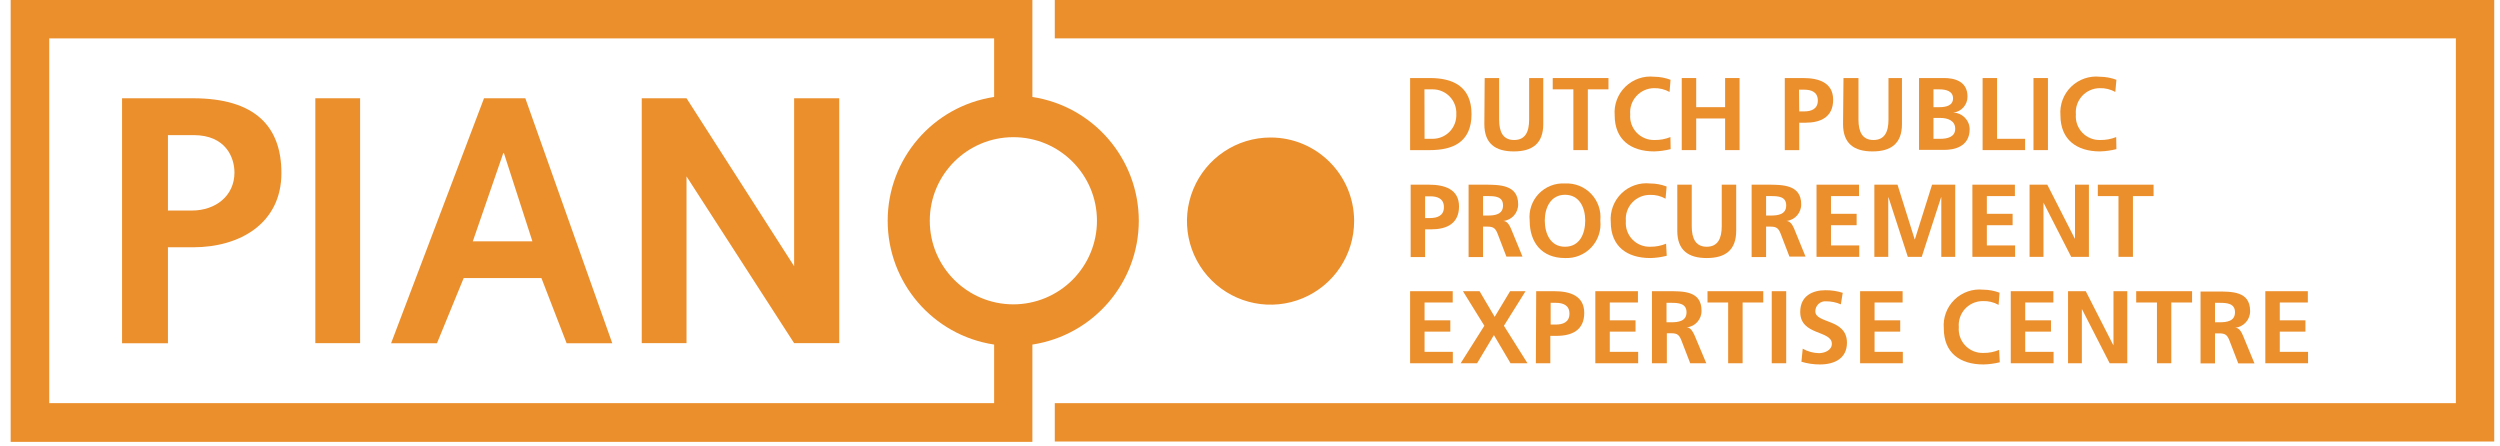 <?xml version="1.0" encoding="UTF-8"?>
<svg width="230px" height="41px" viewBox="0 0 230 41" version="1.1" xmlns="http://www.w3.org/2000/svg" xmlns:xlink="http://www.w3.org/1999/xlink">
    <!-- Generator: Sketch 48.2 (47327) - http://www.bohemiancoding.com/sketch -->
    <title>pianoo-logo-en</title>
    <desc>Created with Sketch.</desc>
    <defs></defs>
    <g id="Page-1" stroke="none" stroke-width="1" fill="none" fill-rule="evenodd">
        <g id="pianoo-logo-en" fill="#EB8F2D" fill-rule="nonzero">
            <path d="M131.06,12.77 L131.81,12.77 C132.403,12.771 132.971,12.528 133.381,12.099 C133.791,11.671 134.007,11.093 133.98,10.5 C134.01,9.904 133.794,9.322 133.381,8.89 C132.969,8.459 132.397,8.216 131.8,8.22 L131.05,8.22 L131.06,12.77 Z M129.73,7.18 L131.55,7.18 C133.55,7.18 135.38,7.86 135.38,10.5 C135.38,13.14 133.58,13.81 131.55,13.81 L129.73,13.81 L129.73,7.18 Z" id="Shape"></path>
            <path d="M136.59,7.18 L137.92,7.18 L137.92,11.01 C137.92,12.14 138.28,12.88 139.3,12.88 C140.32,12.88 140.68,12.14 140.68,11.01 L140.68,7.18 L141.98,7.18 L141.98,11.42 C141.98,13.2 140.98,13.93 139.27,13.93 C137.56,13.93 136.56,13.2 136.56,11.42 L136.59,7.18 Z" id="Shape"></path>
            <polygon id="Shape" points="144.75 8.22 142.85 8.22 142.85 7.18 147.98 7.18 147.98 8.22 146.08 8.22 146.08 13.81 144.75 13.81"></polygon>
            <path d="M153.7,13.72 C153.206,13.845 152.699,13.915 152.19,13.93 C150.04,13.93 148.55,12.85 148.55,10.61 C148.47,9.63 148.831,8.665 149.535,7.979 C150.239,7.292 151.212,6.955 152.19,7.06 C152.703,7.064 153.21,7.159 153.69,7.34 L153.6,8.46 C153.16,8.217 152.663,8.096 152.16,8.11 C151.544,8.119 150.959,8.383 150.545,8.841 C150.132,9.298 149.927,9.906 149.98,10.52 C149.928,11.141 150.145,11.755 150.575,12.206 C151.005,12.657 151.607,12.902 152.23,12.88 C152.727,12.888 153.22,12.796 153.68,12.61 L153.7,13.72 Z" id="Shape"></path>
            <polygon id="Shape" points="154.72 7.18 156.05 7.18 156.05 9.86 158.71 9.86 158.71 7.18 160.04 7.18 160.04 13.81 158.71 13.81 158.71 10.9 156.05 10.9 156.05 13.81 154.72 13.81"></polygon>
            <path d="M165.53,10.25 L165.98,10.25 C166.64,10.25 167.24,10.03 167.24,9.25 C167.24,8.47 166.66,8.25 165.98,8.25 L165.51,8.25 L165.53,10.25 Z M164.2,7.18 L165.89,7.18 C167.33,7.18 168.65,7.6 168.65,9.18 C168.65,10.76 167.52,11.29 166.09,11.29 L165.53,11.29 L165.53,13.81 L164.2,13.81 L164.2,7.18 Z" id="Shape"></path>
            <path d="M169.6,7.18 L170.98,7.18 L170.98,11.01 C170.98,12.14 171.34,12.88 172.36,12.88 C173.38,12.88 173.74,12.14 173.74,11.01 L173.74,7.18 L174.98,7.18 L174.98,11.42 C174.98,13.2 173.98,13.93 172.27,13.93 C170.56,13.93 169.56,13.2 169.56,11.42 L169.6,7.18 Z" id="Shape"></path>
            <path d="M177.88,12.77 L178.51,12.77 C179.13,12.77 179.88,12.62 179.88,11.85 C179.88,11.08 179.17,10.85 178.51,10.85 L177.88,10.85 L177.88,12.77 Z M177.88,9.86 L178.42,9.86 C178.98,9.86 179.68,9.74 179.68,9.05 C179.68,8.36 179,8.22 178.4,8.22 L177.88,8.22 L177.88,9.86 Z M176.55,7.18 L178.87,7.18 C179.73,7.18 181.01,7.43 181.01,8.88 C181.019,9.641 180.447,10.282 179.69,10.36 C180.519,10.376 181.189,11.041 181.21,11.87 C181.21,13.55 179.71,13.79 178.87,13.79 L176.55,13.79 L176.55,7.18 Z" id="Shape"></path>
            <polygon id="Shape" points="182.4 7.18 183.73 7.18 183.73 12.77 186.31 12.77 186.31 13.81 182.4 13.81"></polygon>
            <polygon id="Shape" points="187.08 13.81 188.41 13.81 188.41 7.18 187.08 7.18"></polygon>
            <path d="M194.71,13.72 C194.216,13.846 193.71,13.916 193.2,13.93 C191.06,13.93 189.56,12.85 189.56,10.61 C189.48,9.63 189.841,8.665 190.545,7.979 C191.249,7.292 192.222,6.955 193.2,7.06 C193.716,7.065 194.227,7.16 194.71,7.34 L194.61,8.46 C194.174,8.216 193.68,8.096 193.18,8.11 C192.56,8.113 191.97,8.376 191.552,8.833 C191.134,9.291 190.927,9.903 190.98,10.52 C190.928,11.141 191.145,11.755 191.575,12.206 C192.005,12.657 192.607,12.902 193.23,12.88 C193.73,12.888 194.226,12.796 194.69,12.61 L194.71,13.72 Z" id="Shape"></path>
            <path d="M131.11,20.06 L131.58,20.06 C132.24,20.06 132.84,19.84 132.84,19.06 C132.84,18.28 132.26,18.06 131.58,18.06 L131.11,18.06 L131.11,20.06 Z M129.78,16.99 L131.46,16.99 C132.91,16.99 134.23,17.41 134.23,18.99 C134.23,20.57 133.1,21.1 131.67,21.1 L131.11,21.1 L131.11,23.65 L129.78,23.65 L129.78,16.99 Z" id="Shape"></path>
            <path d="M136.44,19.83 L136.88,19.83 C137.53,19.83 138.28,19.73 138.28,18.9 C138.28,18.07 137.54,18.04 136.88,18.04 L136.44,18.04 L136.44,19.83 Z M135.11,16.99 L136.54,16.99 C137.97,16.99 139.67,16.99 139.67,18.79 C139.684,19.582 139.088,20.252 138.3,20.33 C138.66,20.33 138.87,20.72 139,21.01 L140.07,23.61 L138.59,23.61 L137.79,21.53 C137.6,21.04 137.43,20.85 136.87,20.85 L136.44,20.85 L136.44,23.65 L135.11,23.65 L135.11,16.99 Z" id="Shape"></path>
            <path d="M143.98,22.7 C145.34,22.7 145.84,21.49 145.84,20.29 C145.84,19.09 145.3,17.92 143.98,17.92 C142.66,17.92 142.12,19.12 142.12,20.29 C142.12,21.46 142.62,22.7 143.98,22.7 M143.98,16.88 C144.885,16.831 145.765,17.181 146.39,17.837 C147.015,18.493 147.322,19.389 147.23,20.29 C147.327,21.196 147.024,22.1 146.399,22.763 C145.774,23.426 144.89,23.783 143.98,23.74 C141.85,23.74 140.73,22.32 140.73,20.29 C140.631,19.387 140.935,18.487 141.562,17.829 C142.189,17.172 143.073,16.824 143.98,16.88" id="Shape"></path>
            <path d="M153.34,23.53 C152.847,23.659 152.34,23.73 151.83,23.74 C149.68,23.74 148.19,22.67 148.19,20.42 C148.109,19.441 148.471,18.477 149.175,17.792 C149.88,17.107 150.853,16.772 151.83,16.88 C152.343,16.881 152.851,16.976 153.33,17.16 L153.23,18.28 C152.795,18.032 152.3,17.911 151.8,17.93 C151.178,17.925 150.582,18.182 150.159,18.639 C149.737,19.096 149.526,19.71 149.58,20.33 C149.525,20.953 149.74,21.569 150.171,22.022 C150.601,22.476 151.205,22.722 151.83,22.7 C152.327,22.705 152.82,22.61 153.28,22.42 L153.34,23.53 Z" id="Shape"></path>
            <path d="M154.31,16.99 L155.64,16.99 L155.64,20.82 C155.64,21.95 156.01,22.7 157.02,22.7 C158.03,22.7 158.4,21.95 158.4,20.82 L158.4,16.99 L159.73,16.99 L159.73,21.23 C159.73,23.01 158.73,23.74 157.02,23.74 C155.31,23.74 154.31,23.01 154.31,21.23 L154.31,16.99 Z" id="Shape"></path>
            <path d="M162.48,19.83 L162.92,19.83 C163.58,19.83 164.33,19.73 164.33,18.9 C164.33,18.07 163.59,18.04 162.92,18.04 L162.48,18.04 L162.48,19.83 Z M161.15,16.99 L162.59,16.99 C164.01,16.99 165.71,16.99 165.71,18.79 C165.725,19.578 165.134,20.247 164.35,20.33 C164.71,20.33 164.92,20.72 165.05,21.01 L166.11,23.61 L164.63,23.61 L163.83,21.53 C163.64,21.04 163.47,20.85 162.91,20.85 L162.48,20.85 L162.48,23.65 L161.15,23.65 L161.15,16.99 Z" id="Shape"></path>
            <polygon id="Shape" points="167.12 16.99 171.03 16.99 171.03 18.04 168.45 18.04 168.45 19.67 170.81 19.67 170.81 20.72 168.45 20.72 168.45 22.58 171.05 22.58 171.05 23.63 167.12 23.63"></polygon>
            <polygon id="Shape" points="172.44 16.99 174.57 16.99 176.15 22.02 176.17 22.02 177.75 16.99 179.88 16.99 179.88 23.63 178.6 23.63 178.6 18.15 178.58 18.15 176.8 23.63 175.52 23.63 173.74 18.15 173.72 18.17 173.72 23.63 172.44 23.63"></polygon>
            <polygon id="Shape" points="181.46 16.99 185.37 16.99 185.37 18.04 182.79 18.04 182.79 19.67 185.16 19.67 185.16 20.72 182.79 20.72 182.79 22.58 185.39 22.58 185.39 23.63 181.46 23.63"></polygon>
            <polygon id="Shape" points="186.72 16.99 188.35 16.99 190.88 21.95 190.9 21.95 190.9 16.99 192.18 16.99 192.18 23.63 190.55 23.63 188.01 18.66 188 18.66 188 23.63 186.72 23.63"></polygon>
            <polygon id="Shape" points="194.9 18.04 193 18.04 193 16.99 198.13 16.99 198.13 18.04 196.23 18.04 196.23 23.63 194.9 23.63"></polygon>
            <polygon id="Shape" points="129.73 26.79 133.65 26.79 133.65 27.83 131.06 27.83 131.06 29.47 133.43 29.47 133.43 30.51 131.06 30.51 131.06 32.37 133.66 32.37 133.66 33.42 129.73 33.42"></polygon>
            <polygon id="Shape" points="136.56 29.97 134.59 26.79 136.12 26.79 137.51 29.15 138.93 26.79 140.35 26.79 138.36 29.97 140.53 33.42 138.97 33.42 137.44 30.83 135.89 33.42 134.38 33.42"></polygon>
            <path d="M142.66,29.86 L143.13,29.86 C143.79,29.86 144.39,29.64 144.39,28.86 C144.39,28.08 143.81,27.86 143.13,27.86 L142.66,27.86 L142.66,29.86 Z M141.33,26.79 L142.98,26.79 C144.43,26.79 145.75,27.2 145.75,28.79 C145.75,30.38 144.62,30.9 143.19,30.9 L142.63,30.9 L142.63,33.42 L141.3,33.42 L141.33,26.79 Z" id="Shape"></path>
            <polygon id="Shape" points="146.77 26.79 150.69 26.79 150.69 27.83 148.1 27.83 148.1 29.47 150.47 29.47 150.47 30.51 148.1 30.51 148.1 32.37 150.71 32.37 150.71 33.42 146.77 33.42"></polygon>
            <path d="M153.32,29.65 L153.76,29.65 C154.41,29.65 155.16,29.55 155.16,28.73 C155.16,27.91 154.42,27.86 153.76,27.86 L153.32,27.86 L153.32,29.65 Z M151.98,26.79 L153.41,26.79 C154.84,26.79 156.54,26.74 156.54,28.58 C156.559,29.374 155.96,30.047 155.17,30.12 C155.53,30.12 155.74,30.51 155.88,30.81 L156.98,33.42 L155.5,33.42 L154.7,31.35 C154.51,30.85 154.34,30.66 153.78,30.66 L153.35,30.66 L153.35,33.42 L151.98,33.42 L151.98,26.79 Z" id="Shape"></path>
            <polygon id="Shape" points="158.99 27.83 157.09 27.83 157.09 26.79 162.22 26.79 162.22 27.83 160.32 27.83 160.32 33.42 158.99 33.42"></polygon>
            <polygon id="Shape" points="163 33.42 164.33 33.42 164.33 26.79 163 26.79"></polygon>
            <path d="M169.36,28 C168.934,27.815 168.474,27.72 168.01,27.72 C167.752,27.698 167.497,27.784 167.307,27.959 C167.117,28.134 167.009,28.381 167.01,28.64 C167.01,29.79 169.92,29.3 169.92,31.53 C169.92,32.98 168.77,33.53 167.43,33.53 C166.854,33.531 166.281,33.446 165.73,33.28 L165.85,32.08 C166.308,32.34 166.824,32.481 167.35,32.49 C167.85,32.49 168.53,32.23 168.53,31.63 C168.53,30.37 165.62,30.89 165.62,28.7 C165.62,27.21 166.77,26.7 167.94,26.7 C168.479,26.695 169.016,26.776 169.53,26.94 L169.36,28 Z" id="Shape"></path>
            <polygon id="Shape" points="171.13 26.79 175.04 26.79 175.04 27.83 172.46 27.83 172.46 29.47 174.82 29.47 174.82 30.51 172.46 30.51 172.46 32.37 175.06 32.37 175.06 33.42 171.13 33.42"></polygon>
            <path d="M183.98,33.33 C183.486,33.452 182.979,33.52 182.47,33.53 C180.32,33.53 178.83,32.46 178.83,30.22 C178.744,29.239 179.101,28.27 179.803,27.579 C180.506,26.889 181.48,26.548 182.46,26.65 C182.973,26.654 183.48,26.749 183.96,26.93 L183.87,28.05 C183.432,27.802 182.933,27.681 182.43,27.7 C181.808,27.695 181.212,27.952 180.789,28.409 C180.367,28.866 180.156,29.48 180.21,30.1 C180.158,30.722 180.375,31.336 180.804,31.789 C181.234,32.241 181.836,32.489 182.46,32.47 C182.961,32.479 183.458,32.384 183.92,32.19 L183.98,33.33 Z" id="Shape"></path>
            <polygon id="Shape" points="184.99 26.79 188.91 26.79 188.91 27.83 186.32 27.83 186.32 29.47 188.69 29.47 188.69 30.51 186.32 30.51 186.32 32.37 188.93 32.37 188.93 33.42 184.99 33.42"></polygon>
            <polygon id="Shape" points="190.26 26.79 191.89 26.79 194.42 31.75 194.44 31.75 194.44 26.79 195.71 26.79 195.71 33.42 194.09 33.42 191.55 28.46 191.53 28.46 191.53 33.42 190.26 33.42"></polygon>
            <polygon id="Shape" points="198.44 27.83 196.53 27.83 196.53 26.79 201.67 26.79 201.67 27.83 199.76 27.83 199.76 33.42 198.44 33.42"></polygon>
            <path d="M203.78,29.65 L204.21,29.65 C204.87,29.65 205.62,29.55 205.62,28.73 C205.62,27.91 204.88,27.86 204.21,27.86 L203.78,27.86 L203.78,29.65 Z M202.45,26.82 L203.88,26.82 C205.3,26.82 207.01,26.77 207.01,28.61 C207.024,29.402 206.428,30.072 205.64,30.15 C206,30.15 206.21,30.54 206.34,30.84 L207.41,33.43 L205.92,33.43 L205.12,31.36 C204.93,30.86 204.76,30.67 204.2,30.67 L203.78,30.67 L203.78,33.43 L202.45,33.43 L202.45,26.82 Z" id="Shape"></path>
            <polygon id="Shape" points="208.41 26.79 212.32 26.79 212.32 27.83 209.74 27.83 209.74 29.47 212.1 29.47 212.1 30.51 209.74 30.51 209.74 32.37 212.34 32.37 212.34 33.42 208.41 33.42"></polygon>
            <path d="M11.23,9.04 L17.74,9.04 C23.57,9.04 25.89,11.72 25.89,15.92 C25.89,20.54 22.09,22.75 17.77,22.75 L15.45,22.75 L15.45,31.58 L11.23,31.58 L11.23,9.04 Z M17.64,19.37 C19.86,19.37 21.57,18 21.57,15.88 C21.57,14.52 20.8,12.43 17.8,12.43 L15.45,12.43 L15.45,19.37 L17.64,19.37 Z" id="Shape"></path>
            <polygon id="Shape" points="29.01 9.04 33.13 9.04 33.13 31.57 29.01 31.57"></polygon>
            <path d="M40.2,31.58 L35.98,31.58 L44.53,9.04 L48.33,9.04 L56.33,31.58 L52.13,31.58 L49.81,25.58 L42.66,25.58 L40.2,31.58 Z M46.36,14.09 L46.3,14.09 L43.5,22.2 L48.98,22.2 L46.36,14.09 Z" id="Shape"></path>
            <polygon id="Shape" points="59.04 9.04 63.16 9.04 73.06 24.49 73.06 25.84 73.06 9.04 77.21 9.04 77.21 31.57 73.06 31.57 63.16 16.23 63.16 14.94 63.16 31.57 59.04 31.57"></polygon>
            <path d="M93.23,28 C88.983,28 85.54,24.557 85.54,20.31 C85.54,16.063 88.983,12.62 93.23,12.62 C97.477,12.62 100.92,16.063 100.92,20.31 C100.92,22.35 100.11,24.305 98.668,25.748 C97.225,27.19 95.27,28 93.23,28 Z M4.53,37.09 L4.53,3.53 L91.46,3.53 L91.46,8.92 C85.828,9.773 81.666,14.614 81.666,20.31 C81.666,26.006 85.828,30.847 91.46,31.7 L91.46,37.09 L4.53,37.09 Z M104.77,20.31 C104.762,14.619 100.606,9.783 94.98,8.92 L94.98,0 L0.98,0 L0.98,40.65 L94.98,40.65 L94.98,31.7 C100.606,30.837 104.762,26.001 104.77,20.31 Z" id="Shape"></path>
            <polygon id="Shape" points="97.04 37.09 225.94 37.09 225.94 3.53 97.04 3.53 97.04 0 229.47 0 229.47 40.62 97.04 40.62"></polygon>
            <path d="M124.58,20.31 C124.592,23.423 122.726,26.236 119.854,27.436 C116.981,28.636 113.669,27.985 111.463,25.788 C109.257,23.591 108.594,20.281 109.783,17.404 C110.971,14.527 113.777,12.65 116.89,12.65 C121.137,12.65 124.58,16.093 124.58,20.34" id="Shape"></path>
        </g>
    </g>
</svg>